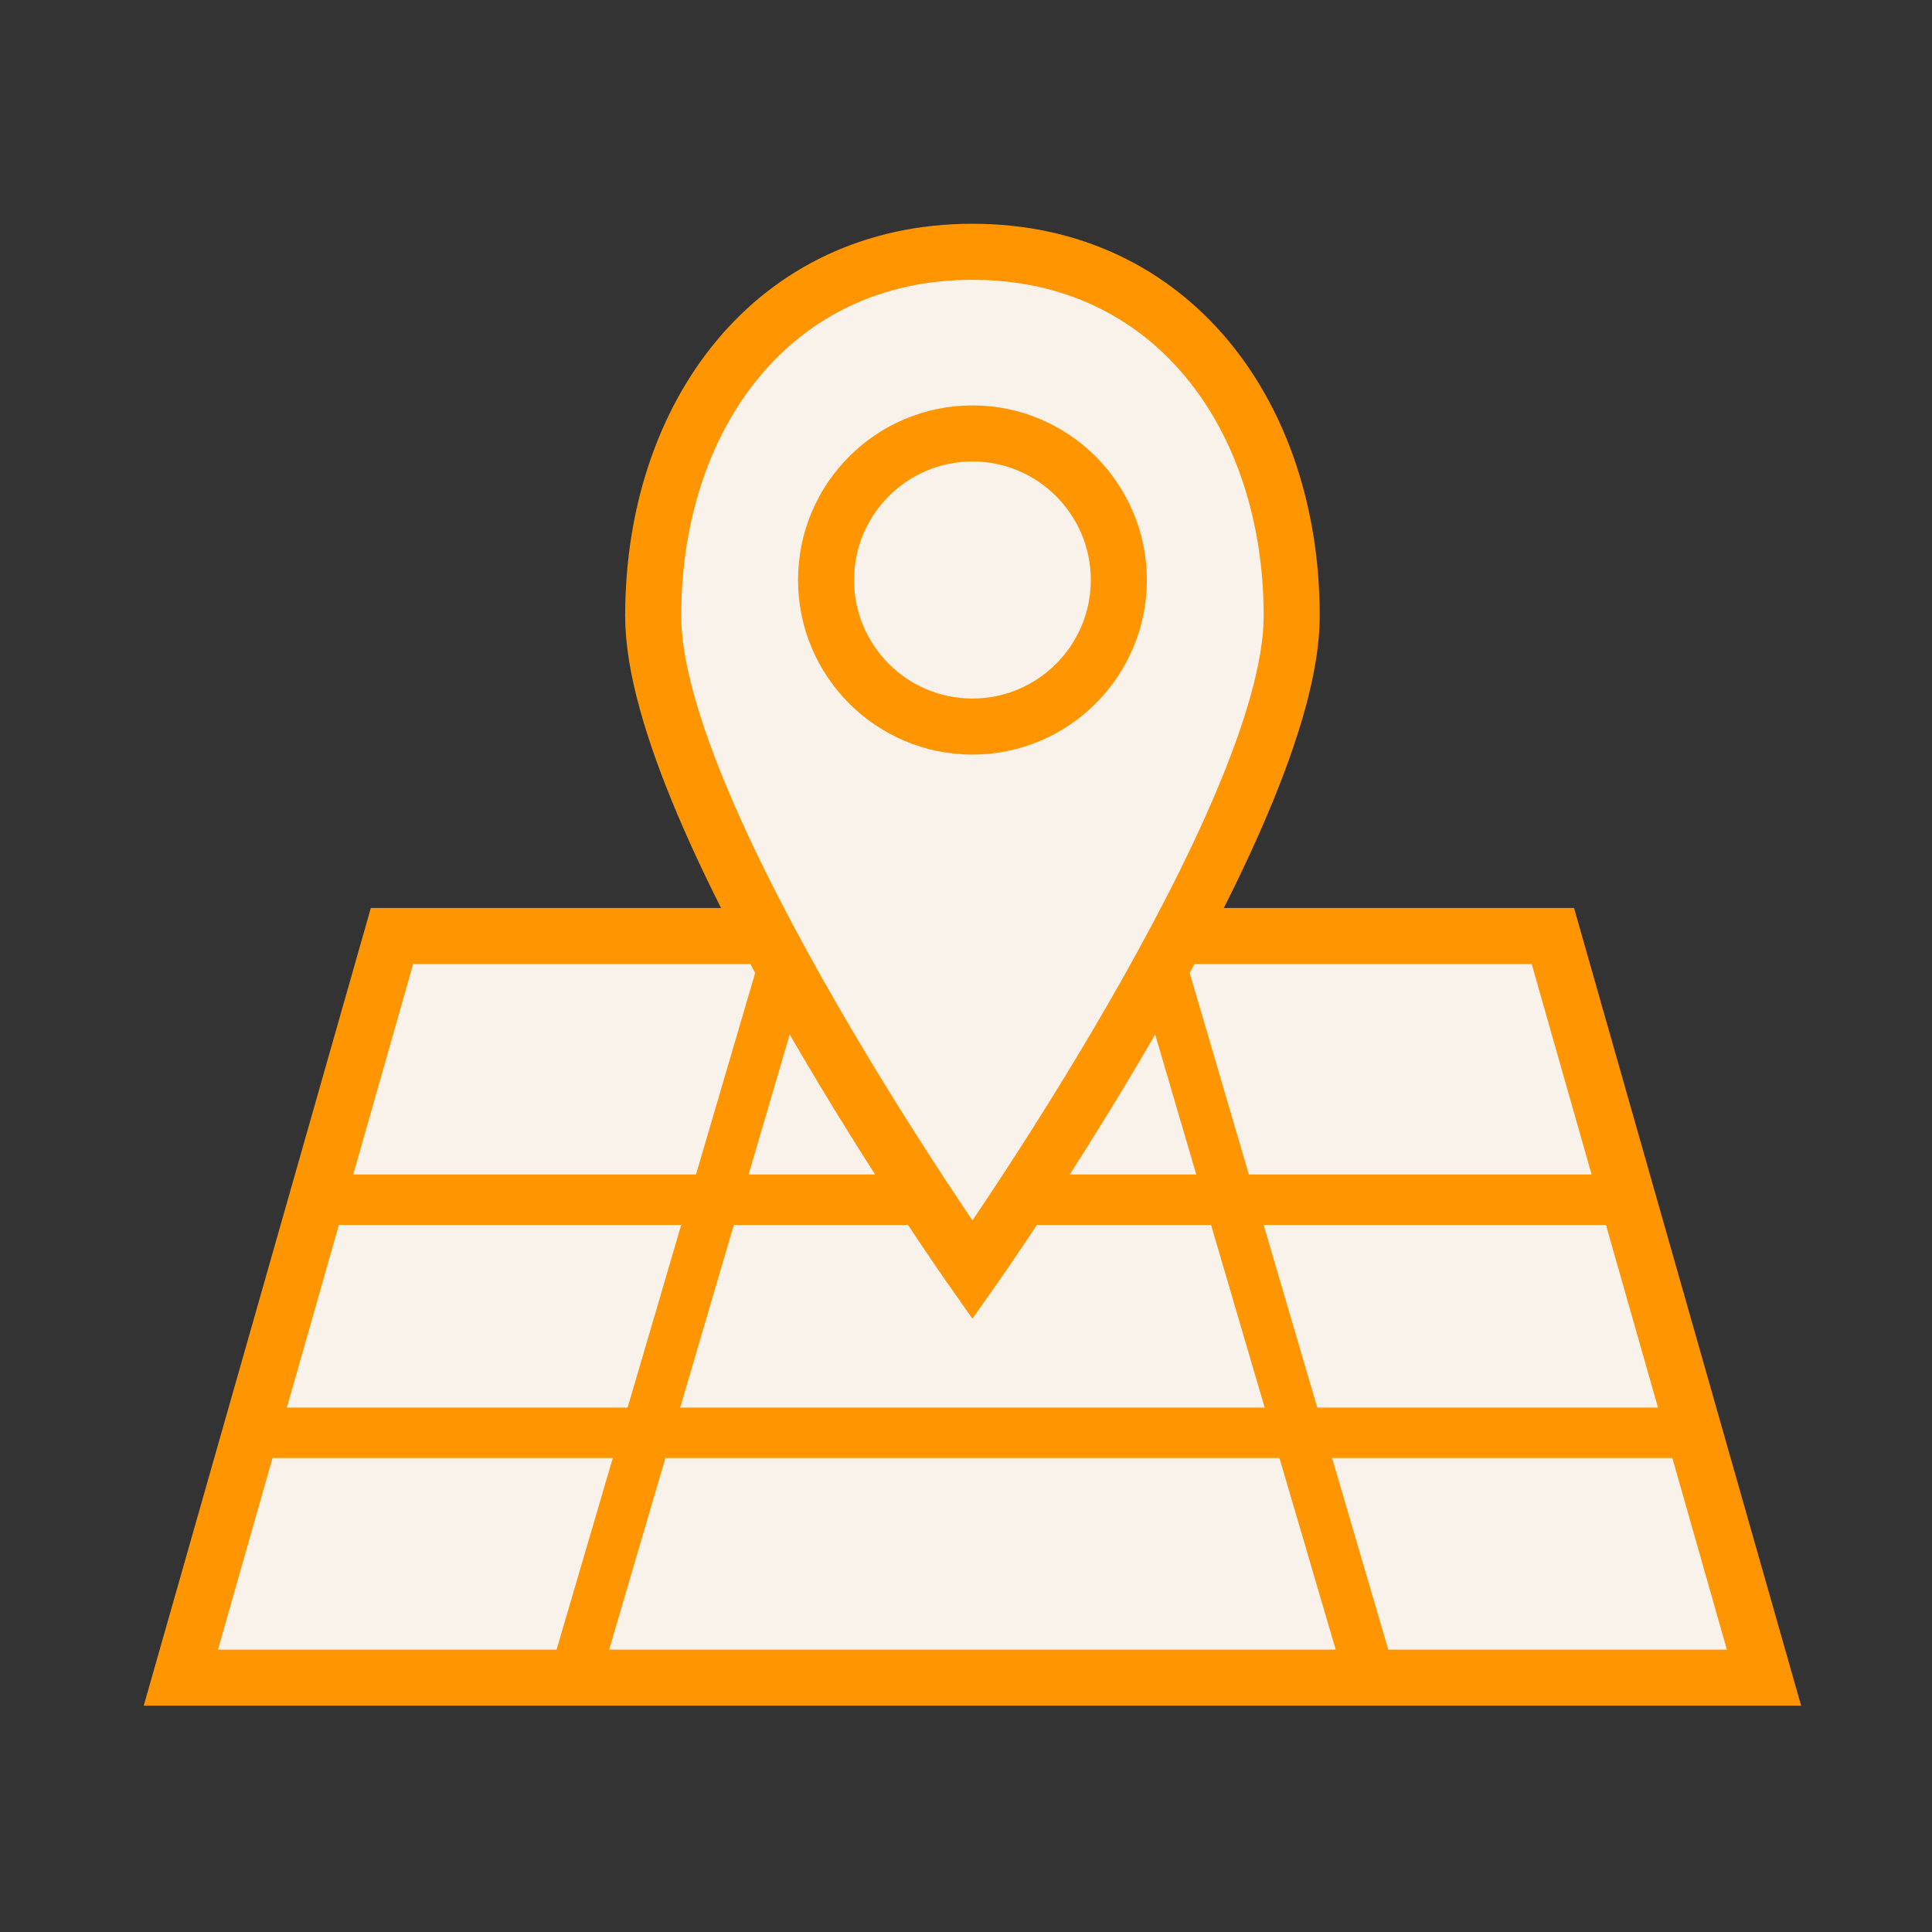 <svg width="150" height="150" viewBox="0 0 150 150" fill="none" xmlns="http://www.w3.org/2000/svg">
<rect x="0" y="0" width="150" height="150" fill="#333333" stroke="none"/>
<path d="M30.434 72.672L14.041 130.254H136.957L120.564 72.672H30.434Z" fill="#F8F2EA"/>
<mask id="mask0_58_7" style="mask-type:luminance" maskUnits="userSpaceOnUse" x="14" y="72" width="123" height="59">
<path d="M30.434 72.672L14.041 130.254H136.957L120.564 72.672H30.434Z" fill="white"/>
</mask>
<g mask="url(#mask0_58_7)">
<path d="M61.489 72.757L44.217 131.61" stroke="#FF9500" stroke-width="3.917"/>
</g>
<mask id="mask1_58_7" style="mask-type:luminance" maskUnits="userSpaceOnUse" x="14" y="72" width="123" height="59">
<path d="M30.434 72.672L14.041 130.254H136.957L120.564 72.672H30.434Z" fill="white"/>
</mask>
<g mask="url(#mask1_58_7)">
<path d="M106.782 131.61L89.51 72.757" stroke="#FF9500" stroke-width="3.917"/>
</g>
<mask id="mask2_58_7" style="mask-type:luminance" maskUnits="userSpaceOnUse" x="14" y="72" width="123" height="59">
<path d="M30.434 72.672L14.041 130.254H136.957L120.564 72.672H30.434Z" fill="white"/>
</mask>
<g mask="url(#mask2_58_7)">
<path d="M12.65 111.244H138.346" stroke="#FF9500" stroke-width="3.917"/>
</g>
<mask id="mask3_58_7" style="mask-type:luminance" maskUnits="userSpaceOnUse" x="14" y="72" width="123" height="59">
<path d="M30.434 72.672L14.041 130.254H136.957L120.564 72.672H30.434Z" fill="white"/>
</mask>
<g mask="url(#mask3_58_7)">
<path d="M12.65 93.144H138.346" stroke="#FF9500" stroke-width="3.917"/>
</g>
<path d="M30.434 72.672L14.041 130.254H136.957L120.564 72.672H30.434Z" stroke="#FF9500" stroke-width="4.352"/>
<path d="M75.5 98.603C75.5 98.603 100.288 63.444 100.288 47.828C100.288 32.211 90.943 19.548 75.5 19.548C60.058 19.548 50.713 32.211 50.713 47.828C50.713 63.444 75.5 98.603 75.5 98.603Z" fill="#F8F2EA"/>
<path d="M75.5 98.603C75.5 98.603 100.288 63.444 100.288 47.828C100.288 32.211 90.943 19.548 75.5 19.548C60.058 19.548 50.713 32.211 50.713 47.828C50.713 63.444 75.5 98.603 75.5 98.603Z" stroke="#FF9500" stroke-width="4.352"/>
<path d="M75.5 56.41C81.775 56.41 86.866 51.306 86.866 45.031C86.866 38.756 81.775 33.652 75.5 33.652C69.219 33.652 64.135 38.756 64.135 45.031C64.135 51.313 69.225 56.41 75.5 56.41Z" fill="#F8F2EA"/>
<path d="M75.5 56.41C81.775 56.41 86.866 51.306 86.866 45.031C86.866 38.756 81.775 33.652 75.5 33.652C69.219 33.652 64.135 38.756 64.135 45.031C64.135 51.313 69.225 56.41 75.5 56.41Z" stroke="#FF9500" stroke-width="4.352"/>
</svg>

